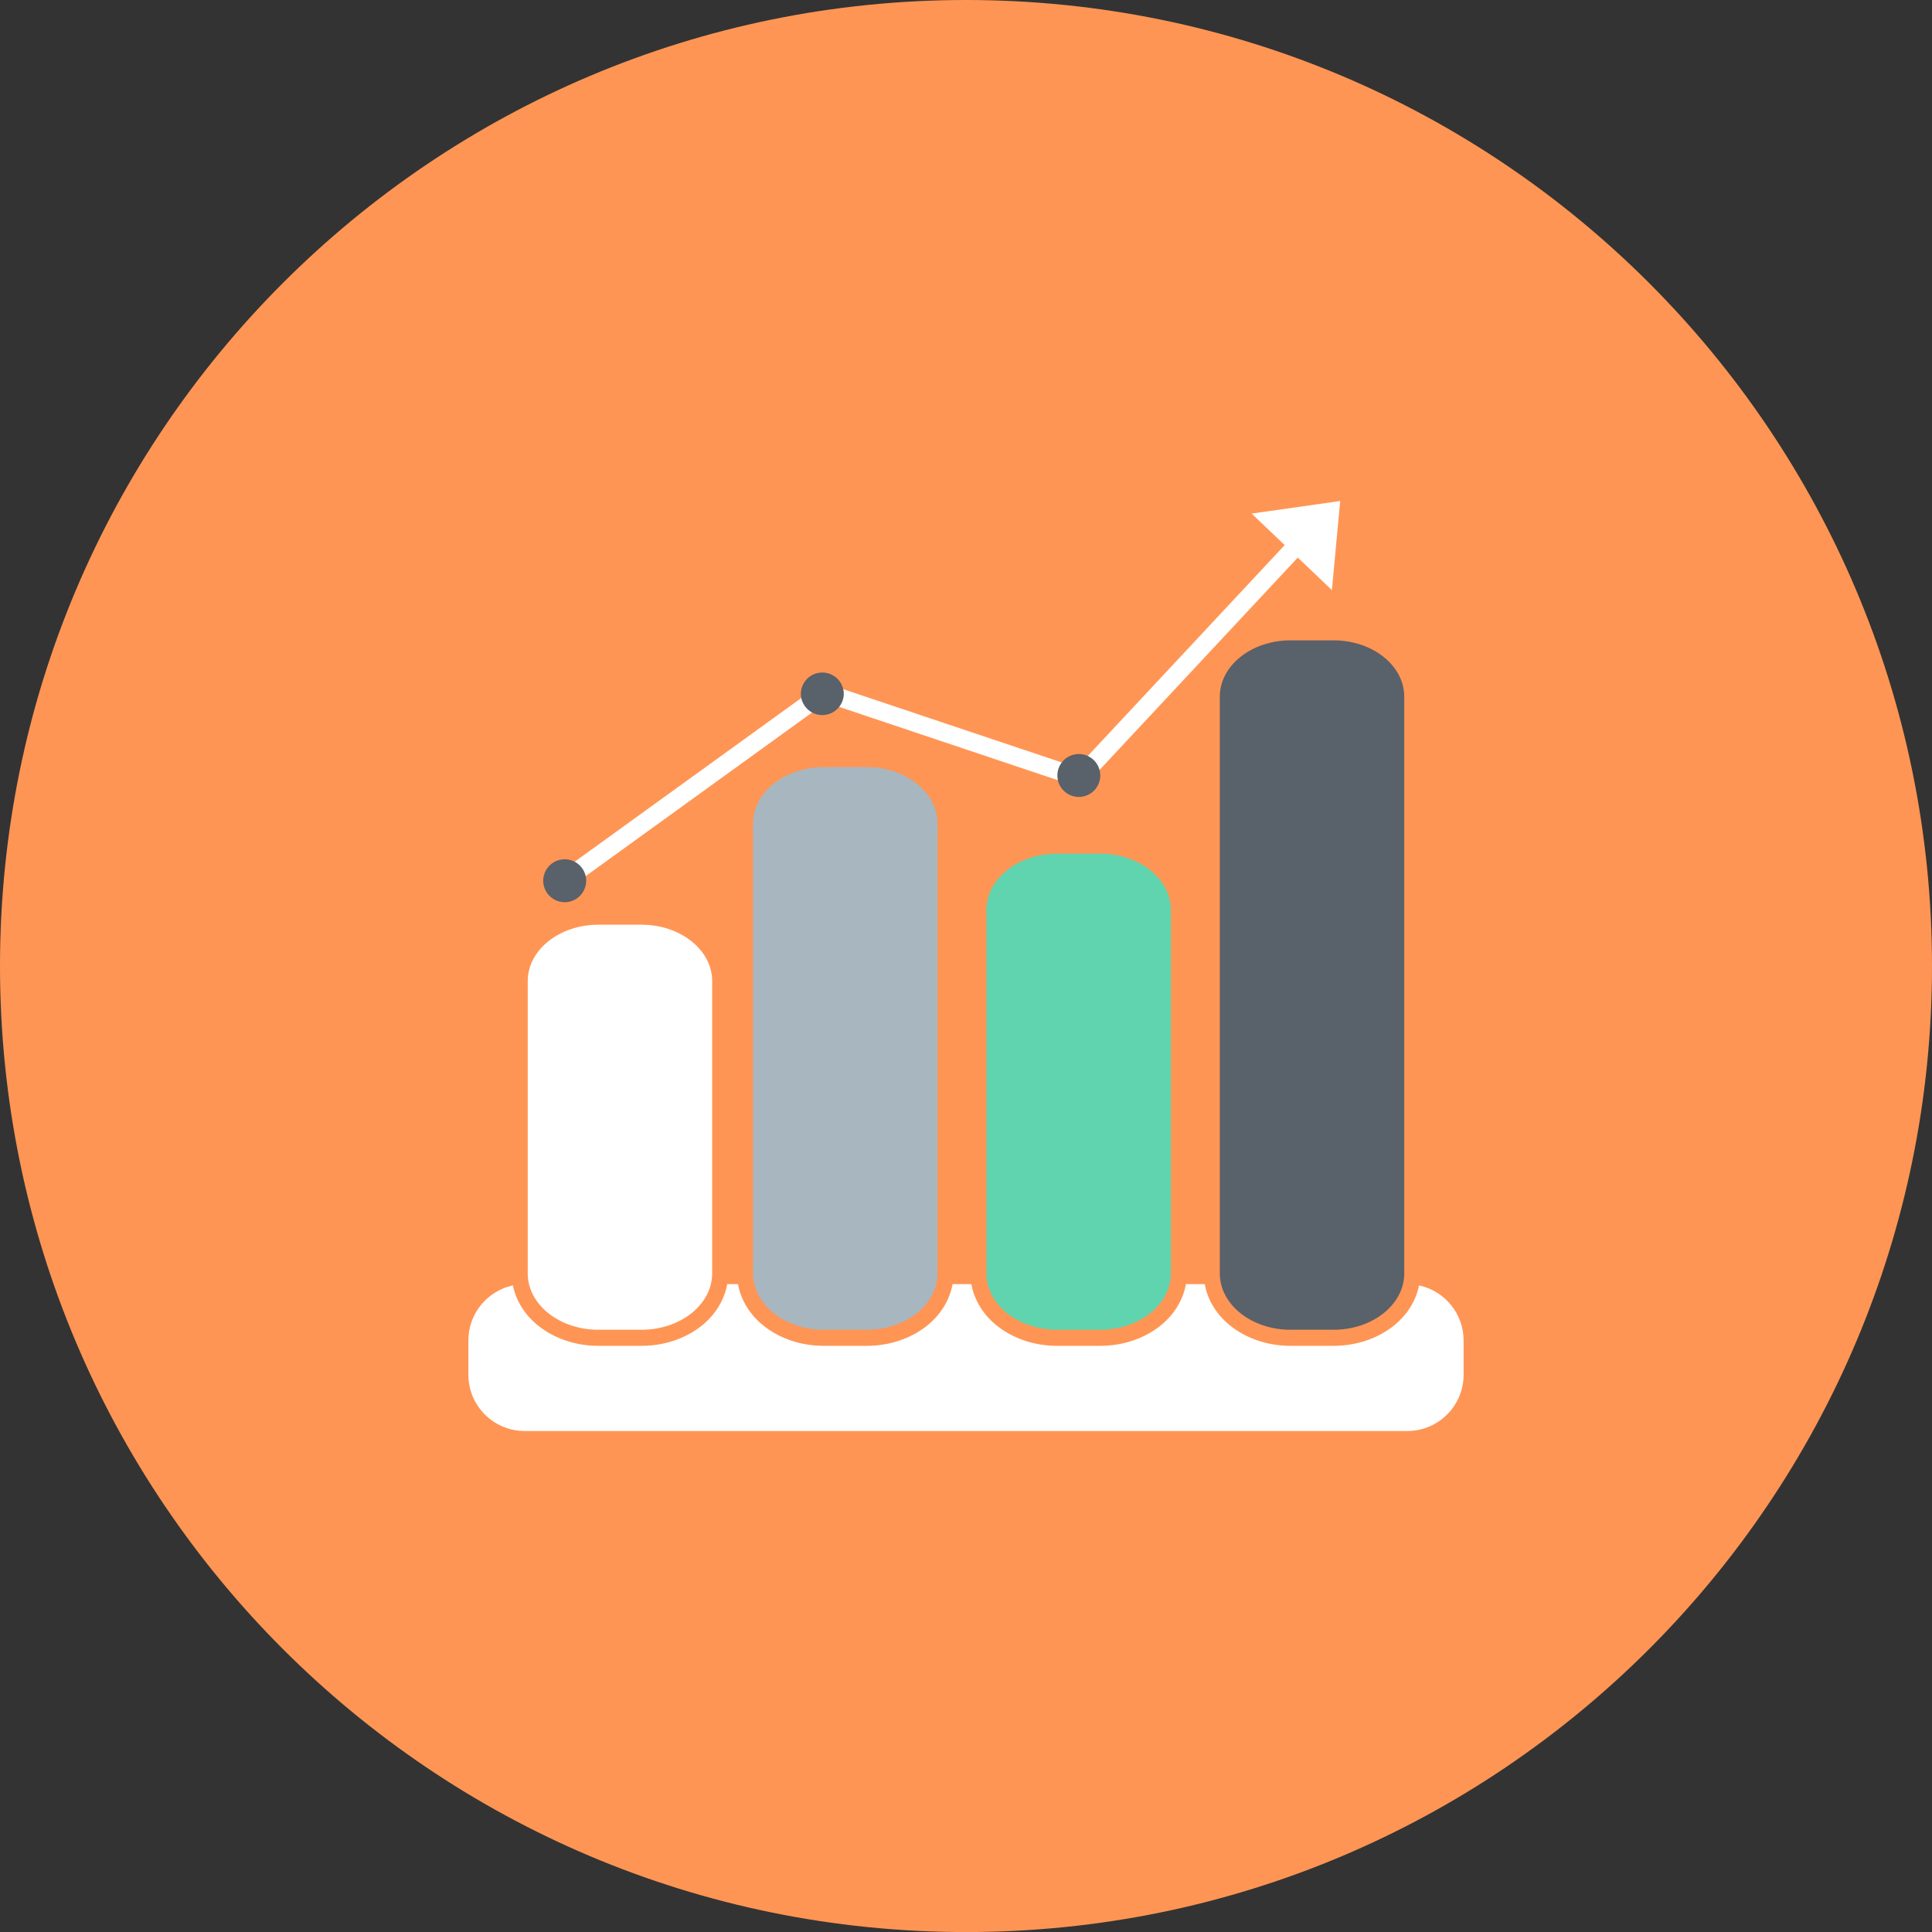 <svg viewBox="0 0 499.992 500.004" xmlns="http://www.w3.org/2000/svg"><rect x="0" y="0" width="499.992" height="500.004" fill="#333333" stroke="none"/><path d="M249.998 0c138.063 0 249.994 111.931 249.994 250.007 0 138.067-111.931 249.998-249.994 249.998S0 388.074 0 250.007C0 111.931 111.935 0 249.998 0z" fill="#ff9554"/><path d="M364.193 370.339c8.047 0 14.581-6.521 14.581-14.573v-8.854c0-7.009-4.949-12.846-11.53-14.256-.838 4.188-3.291 7.855-6.598 10.47-4.128 3.273-9.59 5.162-15.543 5.171h-11.115c-5.953-.008-11.419-1.897-15.538-5.171-3.402-2.693-5.893-6.47-6.666-10.795h-4.876c-.769 4.325-3.265 8.111-6.658 10.795-4.128 3.265-9.594 5.171-15.542 5.171h-11.116c-5.953 0-11.418-1.906-15.542-5.171-3.393-2.684-5.893-6.47-6.658-10.795h-4.88c-.774 4.325-3.265 8.102-6.663 10.795-4.124 3.273-9.585 5.162-15.538 5.171h-11.115c-5.953-.008-11.419-1.897-15.543-5.171-3.398-2.693-5.889-6.47-6.662-10.795h-2.795c-.774 4.325-3.265 8.102-6.663 10.795-4.124 3.265-9.59 5.171-15.538 5.171H154.88c-5.957 0-11.419-1.906-15.538-5.171-3.312-2.624-5.765-6.282-6.603-10.47-6.585 1.41-11.526 7.248-11.526 14.256v8.854c0 8.051 6.526 14.573 14.577 14.573" fill="#fff"/><path d="M333.989 344.134c-10.111 0-18.308-6.521-18.308-14.581V180.298c0-8.051 8.196-14.581 18.308-14.581h11.115c10.116 0 18.308 6.529 18.308 14.581v149.255c0 8.06-8.192 14.581-18.308 14.581h-11.115z" fill="#59616a"/><path d="M273.596 344.134c-10.115 0-18.312-6.521-18.312-14.581v-94.068c0-8.043 8.197-14.573 18.312-14.573h11.111c10.111 0 18.308 6.53 18.308 14.573v94.068c0 8.06-8.197 14.581-18.308 14.581h-11.111z" fill="#5fd4af"/><path d="M213.195 344.134c-10.111 0-18.312-6.521-18.312-14.581V213.101c0-8.06 8.201-14.581 18.312-14.581h11.115c10.111 0 18.308 6.521 18.308 14.581v116.452c0 8.06-8.196 14.581-18.308 14.581h-11.115z" fill="#a8b6c0"/><path d="M154.879 344.134c-10.111 0-18.303-6.521-18.303-14.581v-75.666c0-8.051 8.192-14.581 18.303-14.581h11.115c10.111 0 18.312 6.53 18.312 14.581v75.666c0 8.06-8.201 14.581-18.312 14.581h-11.115z" fill="#fff"/><g><path fill="#fff" d="M215.964 180.204l-69.538 50.247-2.641-3.872 69.538-50.239zM337.634 142.4l-55.88 59.855-3.431-3.197 55.879-59.846z"/><path fill="#fff" d="M282.647 204.896l-72.354-24.265 1.663-4.376 72.358 24.265z"/><path d="M151.699 227.93a5.555 5.555 0 11-11.11 0 5.548 5.548 0 015.555-5.547 5.55 5.55 0 015.555 5.547zM218.366 179.605a5.556 5.556 0 01-11.11 0 5.555 5.555 0 1111.11 0z" fill="#59616a"/><circle cx="279.196" cy="200.69" r="5.553" fill="#59616a"/><path fill="#fff" d="M344.681 152.708l2.158-23.051-22.923 3.257z"/></g></svg>